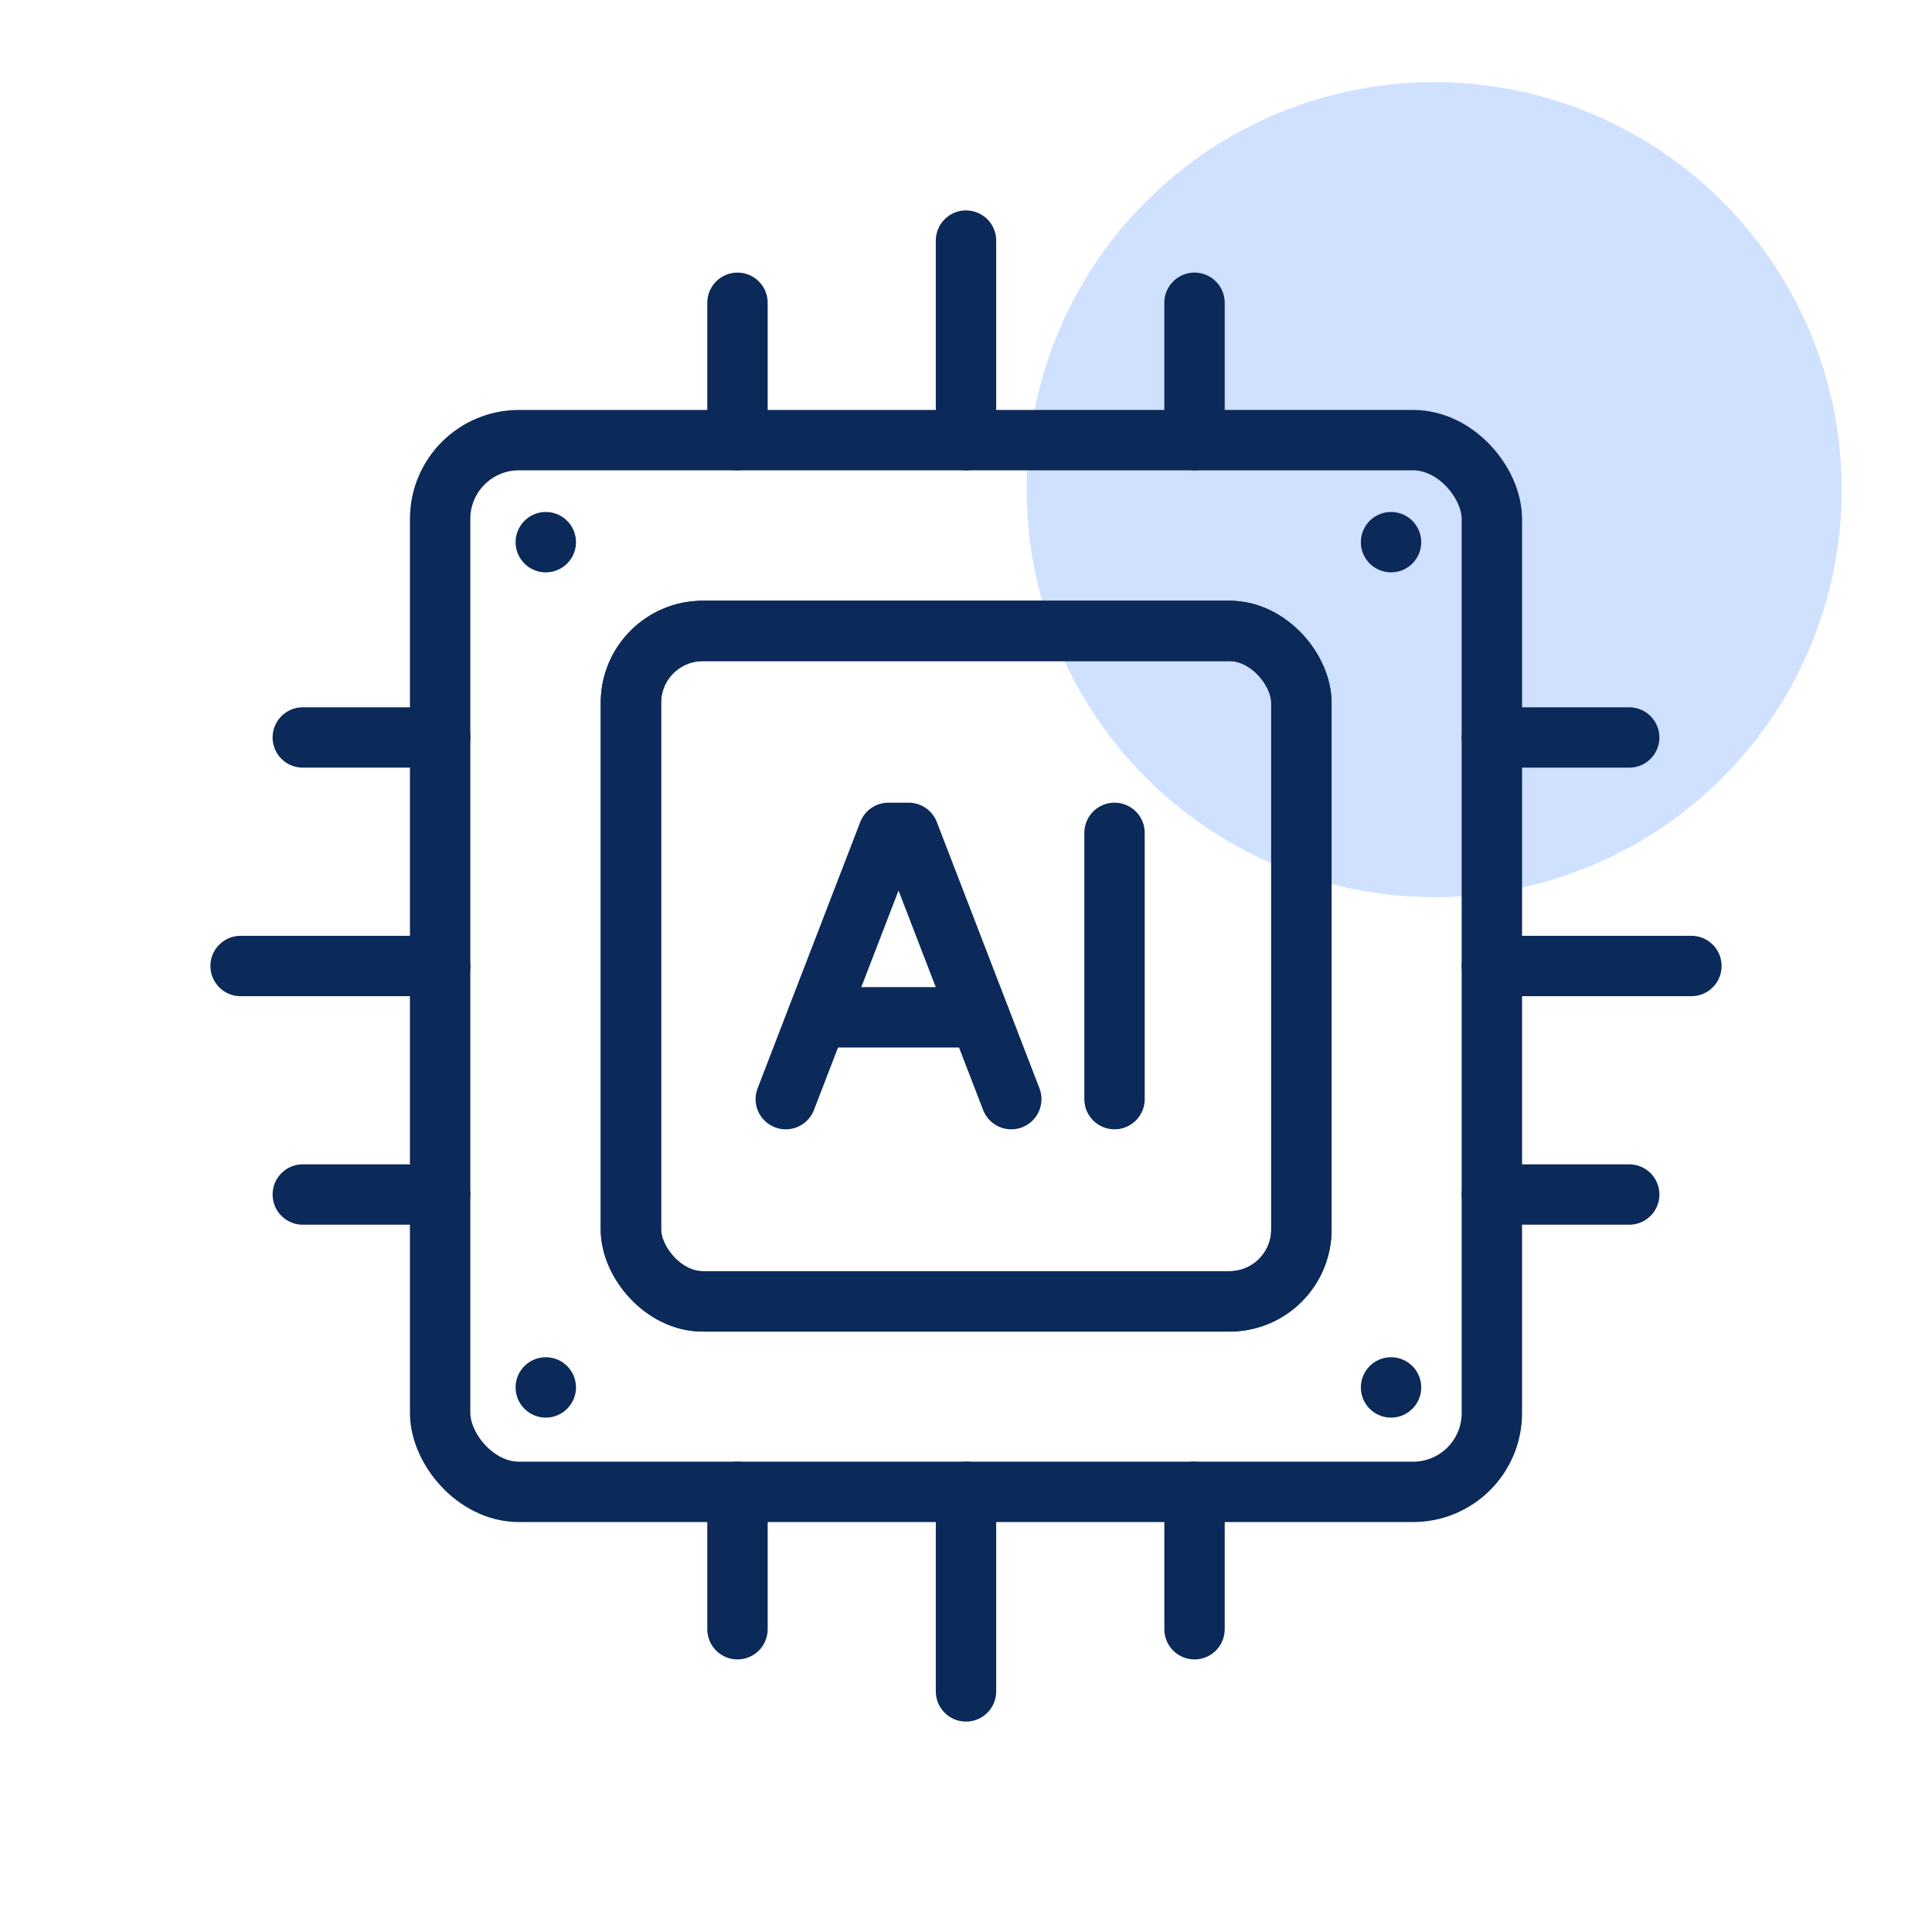 <svg xmlns="http://www.w3.org/2000/svg" id="AI-Icons" viewBox="0 0 64 64"><defs><style>      .cls-1 {        fill: #cfe1ff;      }      .cls-2 {        fill: none;        stroke: #0b2959;        stroke-linecap: round;        stroke-linejoin: round;        stroke-width: 2px;      }    </style></defs><circle class="cls-1" cx="47.51" cy="16.22" r="13.5"></circle><g><line class="cls-2" x1="36.92" y1="36.41" x2="36.92" y2="27.59"></line><g><polyline class="cls-2" points="26.03 36.41 29.43 27.59 30.1 27.59 33.5 36.41"></polyline><line class="cls-2" x1="27.08" y1="33.7" x2="32.45" y2="33.7"></line></g><rect class="cls-2" x="20.9" y="20.9" width="22.21" height="22.21" rx="2.38" ry="2.38"></rect></g><rect class="cls-2" x="20.9" y="20.9" width="22.21" height="22.21" rx="2.38" ry="2.38"></rect><g><line class="cls-2" x1="24.43" y1="14.58" x2="24.43" y2="10.03"></line><line class="cls-2" x1="39.57" y1="14.58" x2="39.57" y2="10.03"></line><line class="cls-2" x1="32" y1="14.58" x2="32" y2="7.97"></line><line class="cls-2" x1="14.58" y1="39.57" x2="10.03" y2="39.57"></line><line class="cls-2" x1="14.58" y1="24.43" x2="10.03" y2="24.43"></line><line class="cls-2" x1="14.58" y1="32" x2="7.97" y2="32"></line><line class="cls-2" x1="53.97" y1="39.57" x2="49.42" y2="39.57"></line><line class="cls-2" x1="53.97" y1="24.43" x2="49.42" y2="24.43"></line><line class="cls-2" x1="56.03" y1="32" x2="49.42" y2="32"></line><line class="cls-2" x1="24.43" y1="53.97" x2="24.43" y2="49.42"></line><line class="cls-2" x1="39.57" y1="53.97" x2="39.57" y2="49.42"></line><line class="cls-2" x1="32" y1="56.03" x2="32" y2="49.42"></line><rect class="cls-2" x="14.58" y="14.58" width="34.84" height="34.84" rx="2.61" ry="2.61"></rect></g><line class="cls-2" x1="46.08" y1="45.96" x2="46.08" y2="45.96"></line><line class="cls-2" x1="46.08" y1="17.96" x2="46.08" y2="17.96"></line><line class="cls-2" x1="18.08" y1="45.96" x2="18.08" y2="45.96"></line><line class="cls-2" x1="18.08" y1="17.96" x2="18.08" y2="17.96"></line></svg>
